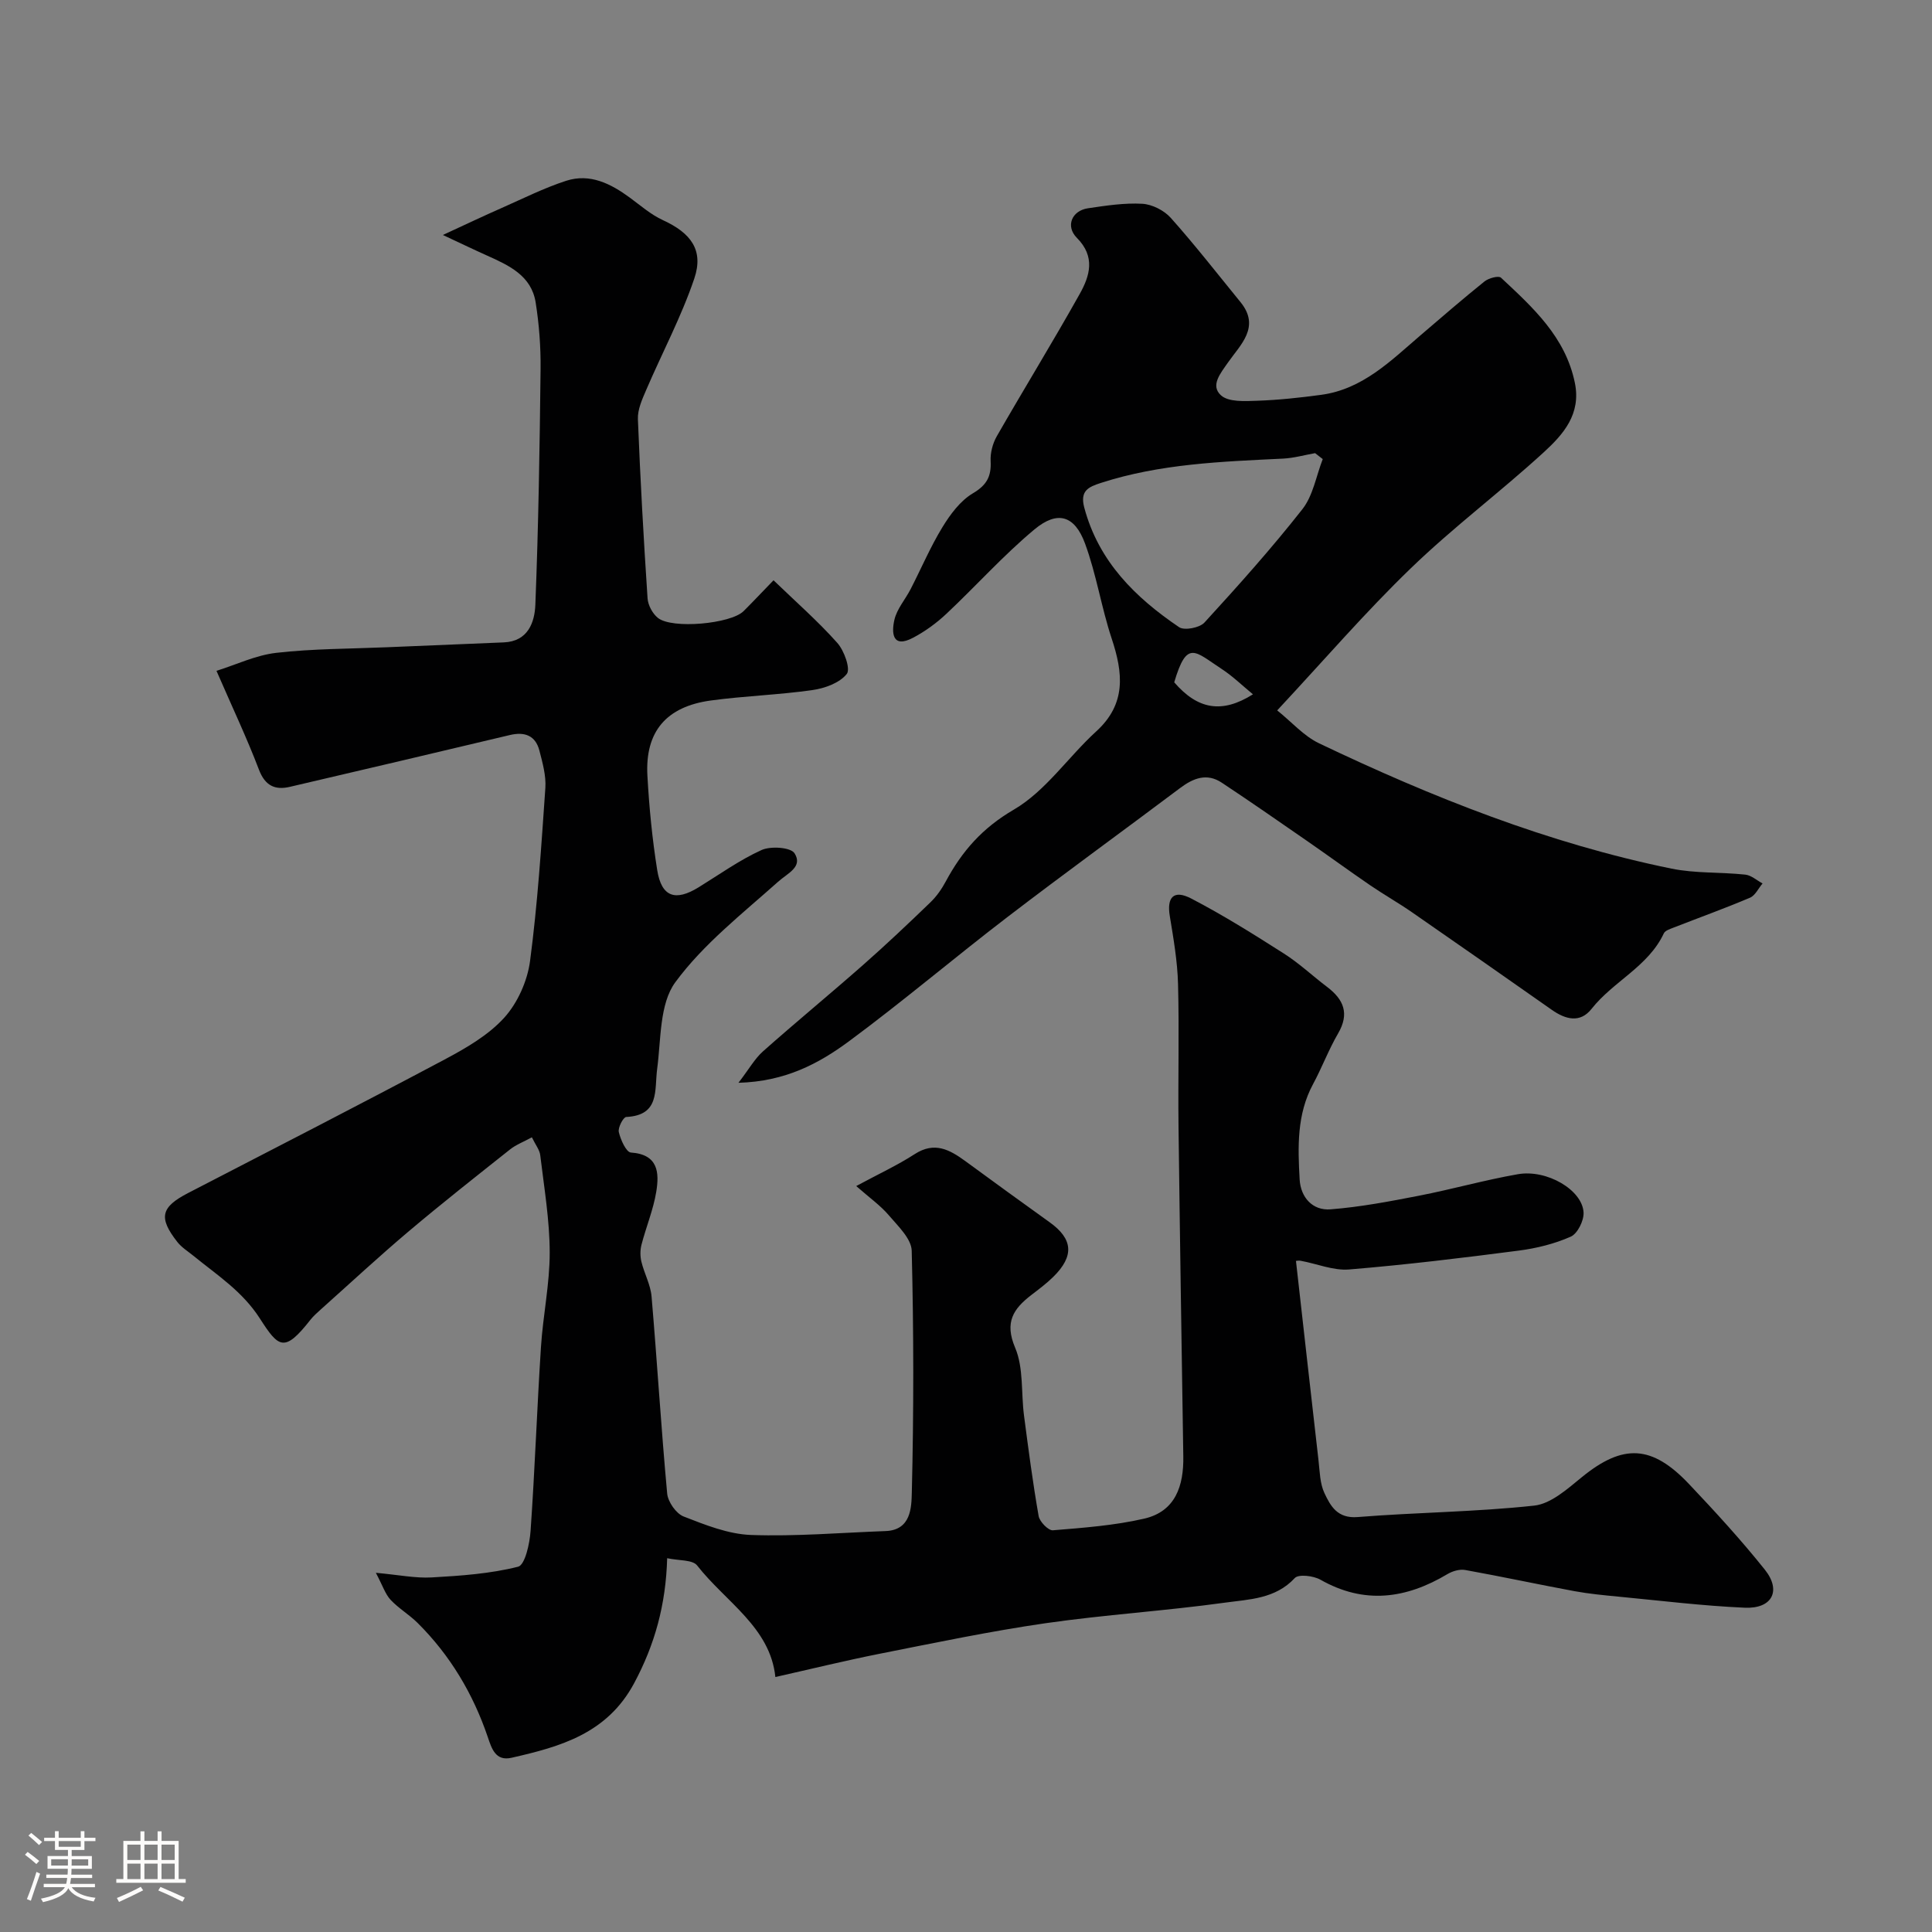 <svg enable-background="new 0 0 400 400" viewBox="0 0 400 400" xmlns="http://www.w3.org/2000/svg"><rect x="0" y="0" width="400" height="400" fill="#808080" stroke="none"/><path d="m5.17 384 .55-.58c.85.61 1.65 1.24 2.4 1.87l-.59.64c-.83-.73-1.62-1.38-2.36-1.93m1.22 9.53-.82-.34c.71-1.76 1.37-3.64 1.98-5.63.24.13.5.25.76.36-.6 1.67-1.24 3.54-1.92 5.61m-.5-13.5.57-.54c.56.44 1.31 1.06 2.26 1.87l-.64.64c-.68-.66-1.41-1.32-2.19-1.97m3.25.46h2.24v-1.36h.77v1.36h4.57v-1.36h.76v1.36h2.28v.69h-2.28v1.84h-2.64v1.26h4.18v2.64h-4.21c0 .45-.02.86-.05 1.21h4.32v.69h-4.38c-.04.34-.1.75-.19 1.22h5.15v.69h-4.82c.87 1.19 2.51 1.92 4.93 2.19-.17.31-.3.57-.37.76-2.77-.49-4.52-1.41-5.26-2.76-.56 1.26-2.3 2.23-5.24 2.9-.12-.24-.26-.48-.43-.72 2.73-.55 4.38-1.34 4.96-2.38h-4.38v-.69h4.65c.1-.38.17-.79.21-1.22h-4.32v-.69h4.4c.03-.34.05-.75.05-1.21h-4.2v-2.64h4.23v-1.26h-2.69v-1.84h-2.24zm1.46 4.46v1.29h3.45c.01-.4.02-.57.01-.53v-.32-.45h-3.46zm1.55-2.59h4.57v-1.19h-4.57zm6.11 2.59h-3.42v.77c-.01.19-.01.37-.02.53h3.44v-1.29z" fill="#fcfbfa"/><path d="m32.63 379.16h.82v1.98h3.54v7.89h1.46v.78h-14.37v-.78h1.46v-7.89h3.54v-1.98h.82v1.98h2.73zm-3.49 11.48.5.73c-1.61.82-3.28 1.63-5 2.41-.13-.27-.28-.55-.44-.82 1.75-.72 3.4-1.49 4.94-2.32m-2.78-5.55h2.73v-3.18h-2.73zm0 3.95h2.73v-3.2h-2.73zm3.54-3.95h2.73v-3.18h-2.73zm0 3.95h2.73v-3.2h-2.73zm7.89 4.68c-1.84-.92-3.51-1.7-5.02-2.32l.45-.73c1.89.8 3.57 1.55 5.04 2.23zm-1.62-11.81h-2.73v3.18h2.73zm-2.73 7.13h2.73v-3.2h-2.73z" fill="#fcfbfa"/><g fill="#010102"><path d="m110.12 235.47c-1.75.95-3.29 1.53-4.51 2.5-7.03 5.58-14.09 11.14-20.95 16.93-6.22 5.25-12.19 10.8-18.27 16.23-.74.67-1.5 1.34-2.12 2.12-5.38 6.85-6.56 5.82-10.46-.26-3.62-5.65-8.86-8.99-13.75-12.98-1.14-.93-2.46-1.74-3.35-2.88-3.96-5.06-3.39-7.22 2.26-10.14 17.72-9.16 35.47-18.27 53.08-27.63 4.43-2.36 9.05-5.02 12.35-8.66 2.77-3.06 4.79-7.6 5.34-11.72 1.57-11.88 2.34-23.88 3.17-35.85.17-2.54-.58-5.2-1.23-7.72-.81-3.15-3.07-3.95-6.11-3.23-15.18 3.6-30.37 7.2-45.57 10.73-3.04.71-5.11-.21-6.38-3.54-2.49-6.54-5.5-12.88-8.8-20.48 4.07-1.27 8.15-3.25 12.41-3.73 7.54-.86 15.18-.83 22.78-1.15 8.1-.35 16.2-.67 24.3-1.01 5.03-.21 6.39-4.18 6.53-7.82.64-16.25.9-32.52 1.08-48.78.05-4.6-.3-9.25-1.02-13.79-.88-5.53-5.5-7.65-10.02-9.68-2.62-1.17-5.21-2.42-9.19-4.28 4.94-2.28 8.51-3.98 12.13-5.57 4.44-1.96 8.81-4.16 13.4-5.65 4.92-1.59 9.23.59 13.18 3.49 2.23 1.64 4.38 3.53 6.85 4.66 5.77 2.65 8.49 6.18 6.5 12.08-2.68 7.93-6.68 15.42-9.99 23.14-.82 1.9-1.77 4.01-1.69 5.98.49 12.37 1.18 24.74 2 37.09.09 1.42 1.03 3.17 2.14 4.06 2.94 2.36 15.09 1.23 17.74-1.4 1.77-1.76 3.47-3.57 6.2-6.39 4.58 4.42 9.17 8.44 13.2 12.96 1.43 1.6 2.79 5.4 1.96 6.44-1.47 1.85-4.54 2.97-7.09 3.33-6.98 1-14.06 1.21-21.05 2.16-9.25 1.26-13.64 6.46-13.13 15.58.36 6.54 1 13.08 2.03 19.54.89 5.56 3.75 6.53 8.58 3.55 4.3-2.65 8.46-5.64 13.02-7.71 1.9-.86 6.04-.57 6.83.67 1.78 2.82-1.4 4.1-3.41 5.9-7.41 6.62-15.47 12.91-21.27 20.8-3.3 4.49-2.95 11.82-3.76 17.93-.59 4.48.58 9.61-6.41 9.97-.61.03-1.75 2.21-1.53 3.13.37 1.58 1.53 4.16 2.5 4.23 5.71.39 5.89 4.21 5.25 8.13-.61 3.72-2.11 7.29-3.06 10.97-.29 1.11-.28 2.41-.01 3.52.59 2.43 1.89 4.75 2.1 7.19 1.16 13.59 1.98 27.2 3.23 40.78.16 1.73 1.84 4.15 3.4 4.76 4.49 1.75 9.25 3.66 13.97 3.83 9.26.33 18.57-.47 27.86-.81 5.31-.2 5.34-4.98 5.42-7.94.41-16.69.4-33.39-.02-50.08-.06-2.51-2.84-5.12-4.74-7.36-1.74-2.04-4-3.63-6.75-6.05 4.59-2.48 8.52-4.29 12.12-6.62 4.1-2.65 7.23-.91 10.48 1.46 5.79 4.24 11.6 8.47 17.44 12.65 4.85 3.47 5.15 6.99.75 11.32-1.39 1.37-2.98 2.55-4.54 3.75-3.7 2.85-5.59 5.62-3.35 10.9 1.78 4.19 1.22 9.34 1.84 14.05.91 6.96 1.82 13.92 3.03 20.82.21 1.17 2.01 3.01 2.94 2.94 6.33-.52 12.74-.99 18.91-2.41 6.48-1.49 8.2-6.8 8.1-12.89-.35-22.76-.71-45.53-.99-68.29-.12-9.83.16-19.67-.1-29.49-.12-4.72-.94-9.43-1.71-14.11-.64-3.86.8-5.49 4.4-3.63 6.61 3.43 12.95 7.41 19.24 11.42 3.16 2.01 5.93 4.63 8.93 6.9 3.45 2.61 4.67 5.52 2.28 9.63-1.96 3.36-3.33 7.05-5.18 10.48-3.39 6.27-3.16 13.05-2.78 19.77.21 3.68 2.67 6.47 6.4 6.17 6.14-.48 12.24-1.64 18.3-2.82 6.85-1.33 13.6-3.25 20.47-4.45 6.02-1.06 13.37 3.27 13.61 7.92.09 1.68-1.24 4.37-2.64 5-3.35 1.49-7.08 2.41-10.74 2.89-11.69 1.52-23.41 2.94-35.16 3.91-3.27.27-6.67-1.19-10.03-1.8-.6-.11-1.27.1-.97.07 1.57 13.92 3.1 27.62 4.67 41.32.26 2.27.28 4.72 1.22 6.71 1.27 2.7 2.69 5.3 6.89 4.96 12.17-.98 24.43-1.05 36.55-2.37 3.47-.38 6.87-3.46 9.84-5.88 8.58-7 14.54-6.66 22.17 1.38 5.44 5.74 10.8 11.59 15.73 17.76 3.48 4.36 1.51 8.13-4.15 7.88-8.69-.38-17.35-1.45-26.02-2.28-3.1-.3-6.21-.59-9.26-1.15-7.54-1.4-15.05-3.02-22.6-4.38-1.15-.21-2.64.23-3.68.85-8.58 5.12-17.21 6.32-26.3 1.16-1.45-.82-4.53-1.19-5.31-.34-4.04 4.36-9.5 4.4-14.52 5.1-12.34 1.71-24.82 2.48-37.15 4.26-11.45 1.66-22.8 4.04-34.16 6.29-7.3 1.45-14.54 3.23-21.71 4.84-1.05-10.28-10.31-15.56-16.19-23.09-.96-1.23-3.8-.98-6.21-1.51-.27 9.64-2.56 17.9-6.85 25.9-5.59 10.41-15.24 13.12-25.38 15.42-3.31.75-4.11-1.92-4.92-4.32-3.05-8.96-7.78-16.9-14.51-23.59-1.74-1.73-3.93-3.01-5.6-4.79-1.09-1.17-1.62-2.88-3.05-5.6 4.81.44 8.21 1.15 11.55.96 6.01-.34 12.11-.76 17.9-2.22 1.43-.36 2.4-4.79 2.58-7.42.89-12.68 1.33-25.39 2.15-38.07.42-6.54 1.82-13.05 1.81-19.57-.01-6.69-1.15-13.39-1.95-20.07-.1-1.12-.98-2.2-1.74-3.77z"/><path d="m264.43 147.08c3.02 2.42 5.52 5.32 8.68 6.82 23.41 11.17 47.44 20.72 72.96 25.94 4.96 1.01 10.18.7 15.26 1.24 1.25.13 2.39 1.19 3.59 1.83-.86 1.01-1.51 2.48-2.6 2.95-5.21 2.21-10.55 4.13-15.82 6.19-.73.29-1.74.6-2.02 1.19-3.23 6.89-10.47 9.93-14.96 15.63-2.39 3.03-5.42 2.19-8.26.19-9.62-6.75-19.24-13.49-28.9-20.17-2.81-1.95-5.8-3.64-8.63-5.57-4.44-3.04-8.78-6.21-13.2-9.27-5.84-4.04-11.67-8.1-17.6-12.02-3.06-2.02-5.85-.94-8.58 1.11-11.89 8.93-23.94 17.66-35.74 26.7-11.05 8.46-21.67 17.49-32.86 25.76-6.23 4.6-13.17 8.32-22.86 8.58 2.19-2.84 3.36-4.98 5.08-6.51 6.81-6.05 13.86-11.84 20.69-17.86 4.77-4.2 9.39-8.57 13.97-12.99 1.28-1.23 2.35-2.77 3.19-4.34 3.36-6.25 7.55-11.05 14.09-14.86 6.59-3.85 11.25-10.9 17.06-16.2 6.26-5.71 5.55-12.11 3.19-19.22-2.14-6.46-3.17-13.31-5.52-19.68-2.15-5.82-5.7-6.88-10.47-2.91-6.45 5.37-12.09 11.71-18.23 17.47-2.04 1.92-4.39 3.63-6.86 4.94-4.41 2.35-4.51-1.09-3.9-3.71.52-2.25 2.25-4.2 3.35-6.33 2.2-4.27 4.08-8.72 6.57-12.8 1.63-2.67 3.71-5.49 6.3-7.03 2.91-1.72 3.86-3.51 3.7-6.68-.09-1.7.42-3.65 1.27-5.14 5.66-9.87 11.63-19.57 17.19-29.5 2.08-3.72 3.28-7.68-.61-11.59-2.4-2.42-1.03-5.63 2.3-6.12 3.73-.55 7.53-1.14 11.26-.93 2.04.12 4.52 1.38 5.89 2.92 5.02 5.63 9.67 11.6 14.44 17.45 4.18 5.13-.05 8.84-2.56 12.44-1.63 2.34-3.72 4.81-1.5 6.84 1.56 1.43 4.95 1.22 7.5 1.13 4.42-.15 8.84-.63 13.22-1.22 8.63-1.15 14.47-7.08 20.66-12.38 4.37-3.74 8.72-7.51 13.2-11.11.85-.68 2.9-1.23 3.4-.77 6.6 6.17 13.34 12.24 15.3 21.78 1.33 6.48-2.42 10.68-6.42 14.35-8.97 8.22-18.77 15.55-27.51 24-9.39 9.05-17.94 18.99-27.7 29.46zm9.43-52.03c-.53-.41-1.05-.82-1.58-1.23-2.21.39-4.41 1.02-6.63 1.13-12.73.62-25.46 1.06-37.74 5.04-2.55.83-4.36 1.6-3.42 5.12 2.98 11.15 10.55 18.59 19.63 24.74 1.09.74 4.26.13 5.25-.96 6.98-7.62 13.89-15.34 20.27-23.46 2.22-2.82 2.86-6.89 4.22-10.38zm-14.45 48.7c-2.24-1.84-4.2-3.76-6.45-5.23-5.57-3.63-7.21-6.2-9.85 2.75 4.87 5.62 9.86 6.53 16.3 2.48z"/></g></svg>